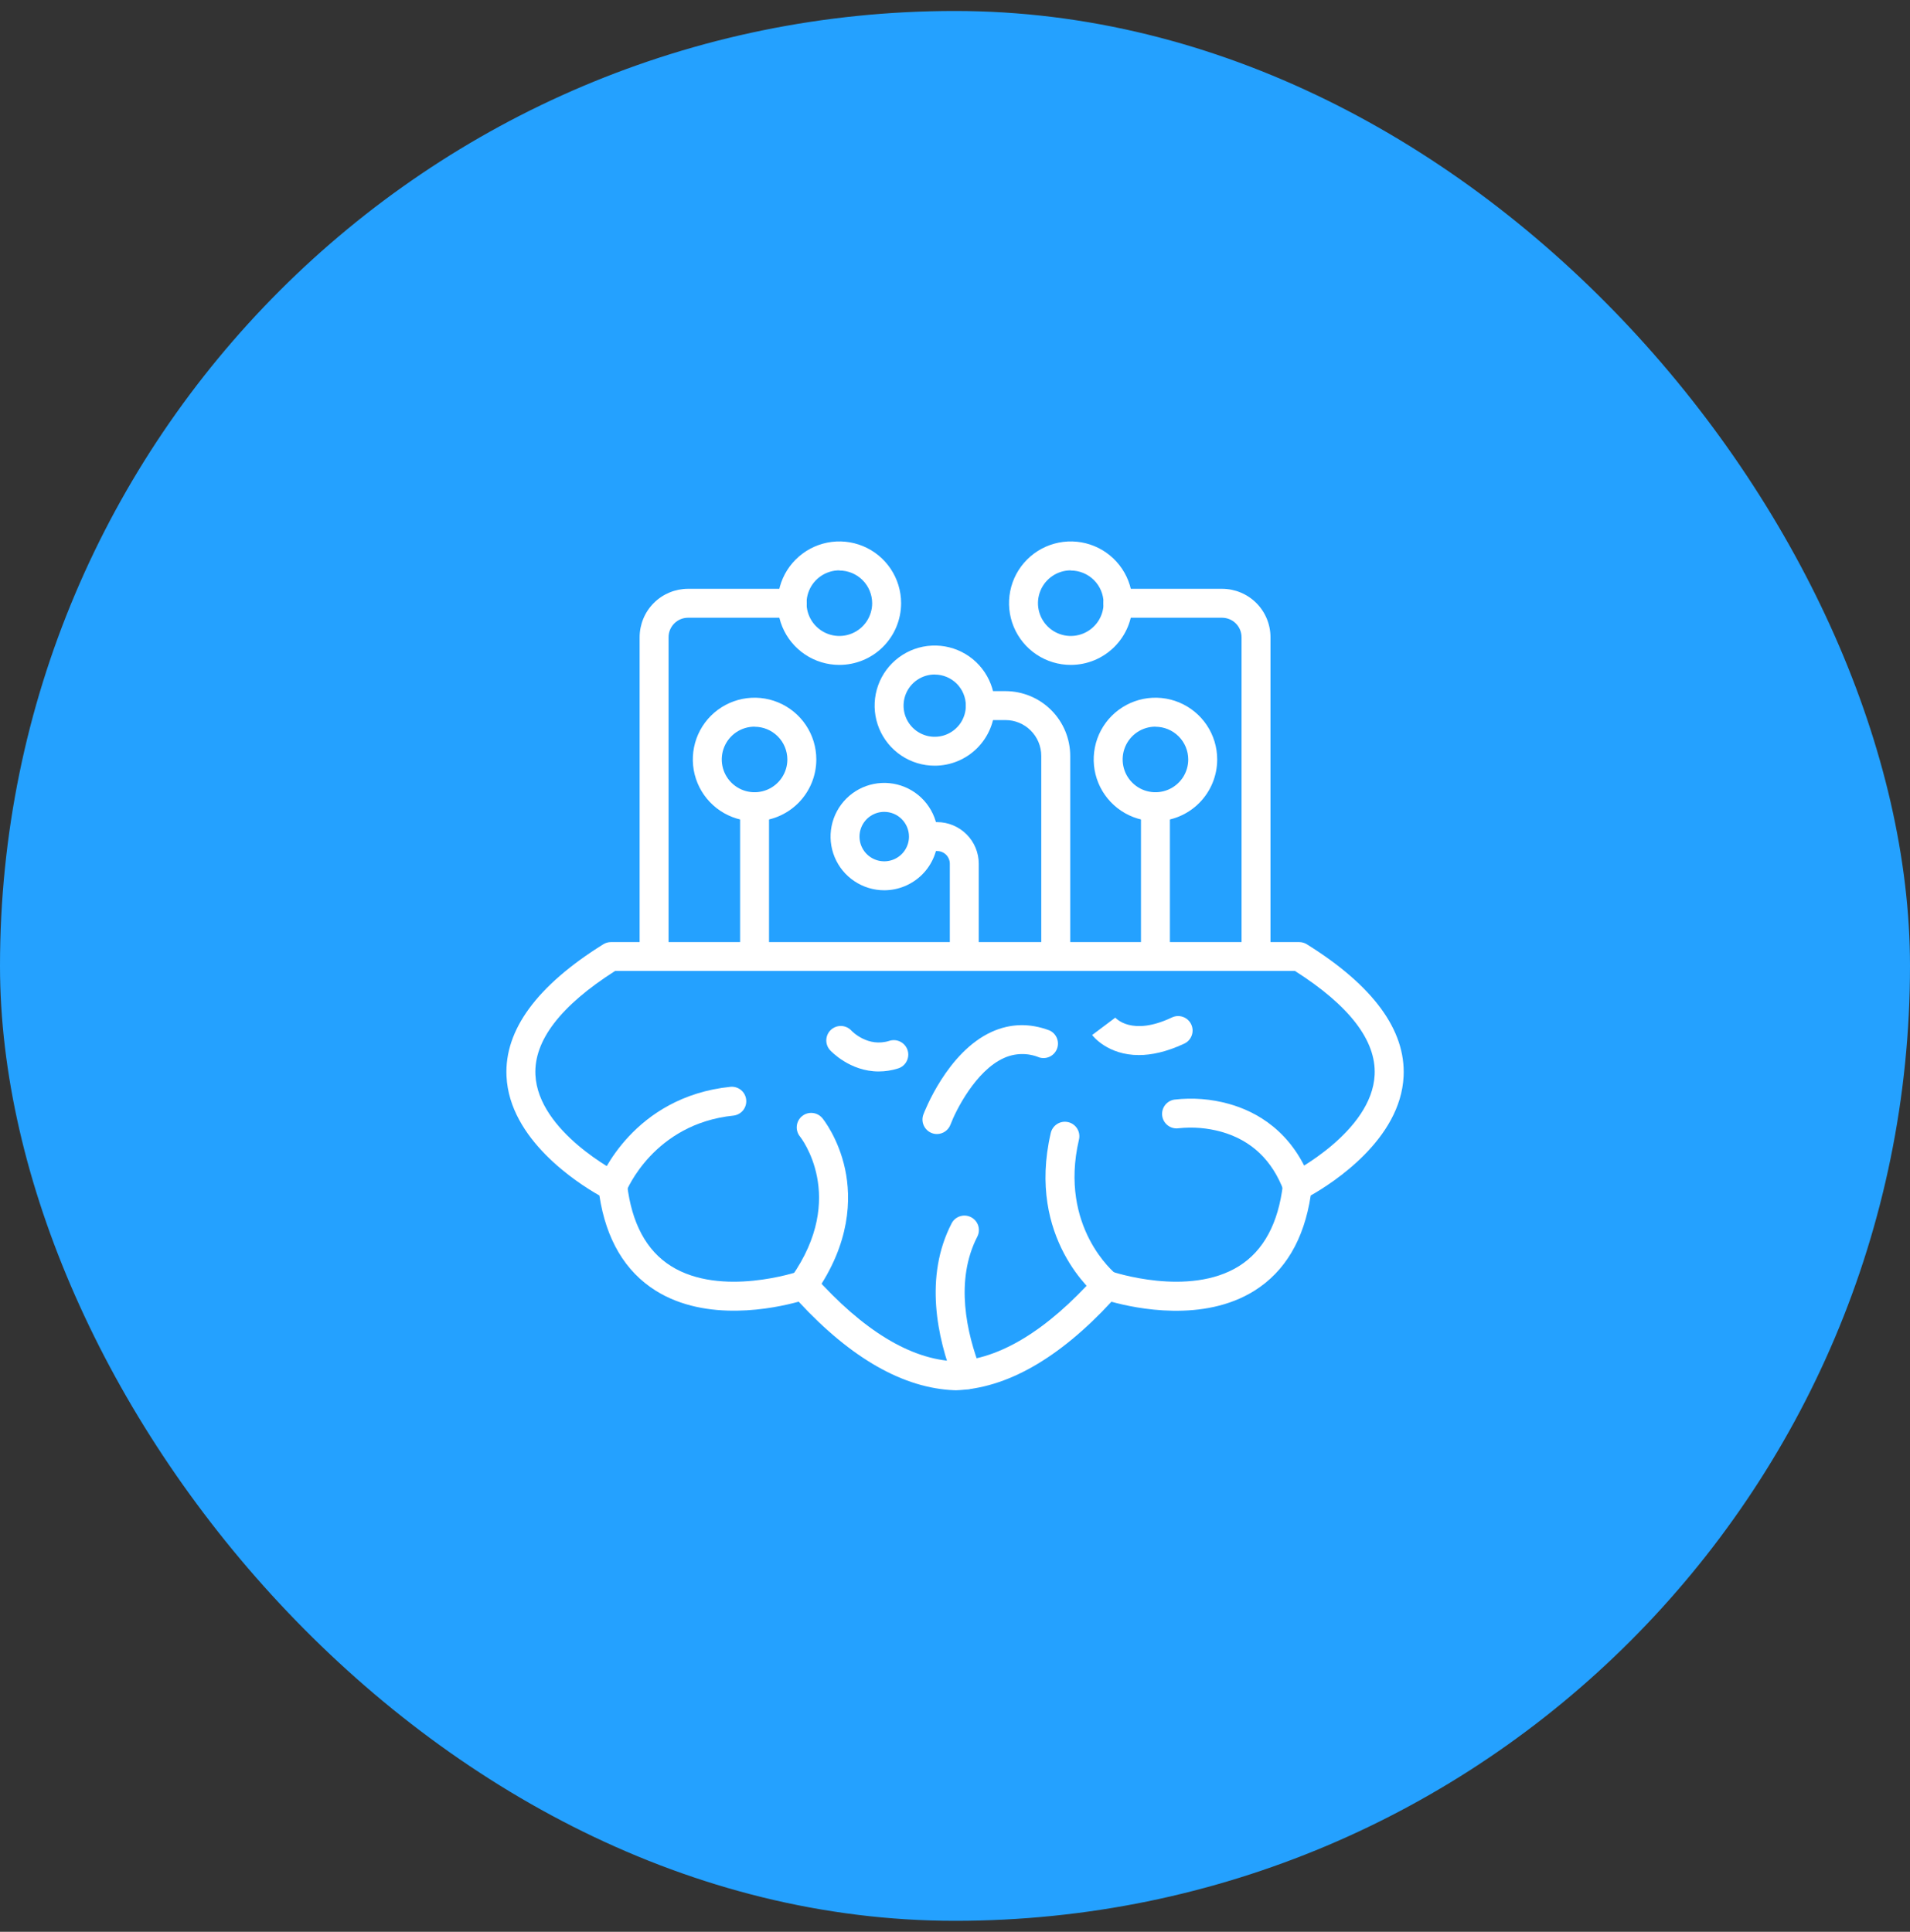 <svg xmlns="http://www.w3.org/2000/svg" width="87" height="88" viewBox="0 0 87 88" fill="none"><rect x="0" y="0" width="87" height="88" fill="#333333" stroke="none"/><rect y="0.5" width="87" height="87" rx="43.5" fill="#24A1FF"></rect><path d="M43.501 63.33H43.477C41.164 63.242 38.777 61.888 36.379 59.296C35.261 59.605 32.189 60.247 29.868 58.795C28.472 57.918 27.607 56.46 27.302 54.459C26.289 53.884 23.206 51.903 23.071 49.026C22.973 46.923 24.454 44.902 27.476 43.017C27.581 42.95 27.703 42.916 27.828 42.916H59.177C59.302 42.916 59.424 42.95 59.529 43.017C62.551 44.902 64.032 46.923 63.934 49.026C63.799 51.903 60.716 53.884 59.703 54.459C59.398 56.464 58.535 57.922 57.137 58.798C54.816 60.251 51.744 59.608 50.626 59.299C48.228 61.891 45.841 63.248 43.528 63.333L43.501 63.33ZM36.587 57.887C36.68 57.887 36.772 57.907 36.856 57.944C36.941 57.983 37.017 58.038 37.079 58.107C39.316 60.611 41.48 61.93 43.501 62.011C45.523 61.923 47.687 60.613 49.923 58.105C50.01 58.008 50.124 57.939 50.25 57.906C50.376 57.873 50.509 57.879 50.632 57.922C50.666 57.933 54.152 59.11 56.439 57.674C57.557 56.971 58.23 55.722 58.437 53.959C58.45 53.85 58.49 53.747 58.553 53.657C58.616 53.568 58.7 53.495 58.798 53.446C58.834 53.428 62.494 51.559 62.615 48.957C62.686 47.4 61.466 45.811 58.987 44.231H28.016C25.536 45.813 24.316 47.4 24.388 48.957C24.508 51.559 28.167 53.428 28.206 53.446C28.303 53.495 28.387 53.568 28.45 53.657C28.512 53.747 28.552 53.85 28.565 53.959C28.773 55.722 29.444 56.972 30.564 57.674C32.849 59.11 36.336 57.933 36.371 57.922C36.441 57.898 36.514 57.886 36.587 57.887Z" fill="white"></path><path d="M44.054 63.283C43.921 63.283 43.791 63.243 43.681 63.168C43.571 63.093 43.487 62.986 43.439 62.862C42.699 60.953 42.082 58.165 43.351 55.718C43.433 55.566 43.572 55.453 43.736 55.403C43.901 55.352 44.079 55.368 44.232 55.448C44.386 55.527 44.502 55.663 44.556 55.827C44.609 55.99 44.597 56.169 44.522 56.323C43.482 58.334 44.028 60.73 44.671 62.388C44.734 62.551 44.73 62.732 44.659 62.892C44.588 63.052 44.457 63.177 44.294 63.24C44.217 63.27 44.136 63.284 44.054 63.283Z" fill="white"></path><path d="M27.913 54.695C27.805 54.695 27.7 54.669 27.605 54.619C27.51 54.569 27.429 54.497 27.368 54.408C27.307 54.319 27.269 54.218 27.257 54.111C27.245 54.004 27.259 53.896 27.297 53.796C27.358 53.64 28.842 49.962 33.279 49.507C33.451 49.493 33.622 49.547 33.755 49.657C33.888 49.768 33.972 49.926 33.989 50.097C34.007 50.269 33.956 50.441 33.849 50.576C33.741 50.711 33.584 50.798 33.413 50.819C29.769 51.192 28.538 54.246 28.525 54.275C28.477 54.399 28.393 54.505 28.284 54.58C28.175 54.655 28.045 54.695 27.913 54.695Z" fill="white"></path><path d="M36.587 59.205C36.466 59.205 36.348 59.172 36.245 59.11C36.141 59.047 36.057 58.957 36.002 58.85C35.946 58.743 35.921 58.623 35.929 58.502C35.938 58.382 35.979 58.266 36.048 58.167C38.619 54.513 36.461 51.8 36.439 51.773C36.385 51.706 36.343 51.629 36.319 51.546C36.293 51.463 36.285 51.376 36.294 51.29C36.302 51.204 36.328 51.12 36.369 51.044C36.41 50.968 36.465 50.9 36.532 50.845C36.599 50.791 36.676 50.749 36.759 50.724C36.842 50.699 36.929 50.691 37.015 50.7C37.101 50.708 37.185 50.734 37.261 50.775C37.337 50.816 37.405 50.871 37.46 50.938C37.49 50.974 38.196 51.849 38.497 53.275C38.77 54.575 38.755 56.611 37.127 58.925C37.066 59.012 36.985 59.083 36.891 59.131C36.797 59.18 36.693 59.205 36.587 59.205Z" fill="white"></path><path d="M50.413 59.205C50.264 59.205 50.12 59.155 50.004 59.063C49.87 58.957 46.752 56.418 47.859 51.625C47.877 51.539 47.912 51.458 47.962 51.385C48.012 51.313 48.075 51.251 48.149 51.204C48.223 51.156 48.306 51.124 48.393 51.109C48.479 51.094 48.568 51.097 48.654 51.117C48.739 51.136 48.82 51.173 48.891 51.225C48.962 51.276 49.023 51.341 49.068 51.416C49.114 51.491 49.144 51.575 49.157 51.662C49.17 51.749 49.165 51.837 49.144 51.922C48.219 55.912 50.797 58.009 50.822 58.029C50.93 58.114 51.008 58.23 51.046 58.362C51.084 58.493 51.081 58.633 51.036 58.763C50.991 58.892 50.906 59.004 50.795 59.083C50.683 59.163 50.55 59.205 50.413 59.205Z" fill="white"></path><path d="M59.095 54.696C58.961 54.695 58.83 54.653 58.72 54.576C58.61 54.499 58.527 54.391 58.48 54.265C57.953 52.85 56.996 51.938 55.625 51.555C54.996 51.381 54.341 51.326 53.692 51.395C53.519 51.421 53.343 51.378 53.202 51.274C53.061 51.171 52.967 51.015 52.94 50.843C52.914 50.67 52.957 50.493 53.061 50.352C53.164 50.212 53.319 50.117 53.492 50.091C54.325 49.994 55.17 50.06 55.978 50.286C57.216 50.632 58.868 51.524 59.714 53.807C59.774 53.971 59.767 54.153 59.694 54.311C59.621 54.47 59.488 54.594 59.324 54.654C59.251 54.682 59.173 54.696 59.095 54.696Z" fill="white"></path><path d="M40.022 48.809C38.713 48.809 37.855 47.887 37.812 47.842C37.693 47.713 37.631 47.542 37.638 47.368C37.646 47.193 37.722 47.028 37.851 46.91C37.98 46.792 38.15 46.73 38.325 46.737C38.5 46.744 38.664 46.821 38.783 46.95C38.82 46.989 39.535 47.724 40.512 47.413C40.679 47.36 40.86 47.375 41.015 47.456C41.171 47.536 41.288 47.675 41.341 47.841C41.394 48.008 41.378 48.189 41.298 48.344C41.218 48.5 41.079 48.617 40.912 48.67C40.624 48.762 40.324 48.809 40.022 48.809Z" fill="white"></path><path d="M42.677 51.659C42.598 51.659 42.52 51.645 42.446 51.617C42.282 51.555 42.15 51.431 42.078 51.272C42.005 51.113 41.999 50.932 42.06 50.769C42.104 50.652 43.146 47.923 45.173 47.004C46.018 46.621 46.903 46.599 47.803 46.939C47.956 47.008 48.076 47.133 48.14 47.288C48.204 47.443 48.207 47.616 48.147 47.773C48.088 47.929 47.971 48.058 47.821 48.132C47.67 48.205 47.497 48.219 47.337 48.169C47.079 48.063 46.803 48.011 46.524 48.016C46.245 48.022 45.97 48.085 45.717 48.202C44.445 48.779 43.538 50.582 43.295 51.228C43.248 51.354 43.164 51.463 43.053 51.54C42.943 51.617 42.812 51.659 42.677 51.659Z" fill="white"></path><path d="M51.873 48.062C50.459 48.062 49.785 47.199 49.747 47.148L50.802 46.357L50.792 46.345C50.823 46.381 51.55 47.215 53.374 46.352C53.452 46.314 53.537 46.291 53.624 46.286C53.712 46.281 53.799 46.293 53.881 46.322C53.964 46.351 54.039 46.396 54.104 46.454C54.169 46.513 54.222 46.584 54.259 46.663C54.296 46.741 54.318 46.827 54.322 46.914C54.326 47.001 54.312 47.089 54.282 47.17C54.252 47.252 54.206 47.328 54.147 47.392C54.088 47.456 54.017 47.508 53.937 47.544C53.124 47.923 52.439 48.062 51.873 48.062Z" fill="white"></path><path d="M29.794 44.231C29.619 44.231 29.452 44.162 29.328 44.038C29.204 43.914 29.135 43.747 29.135 43.572V29.026C29.136 28.442 29.368 27.881 29.781 27.468C30.195 27.055 30.755 26.823 31.339 26.822H36.085C36.26 26.822 36.428 26.891 36.551 27.015C36.675 27.139 36.745 27.306 36.745 27.481C36.745 27.656 36.675 27.823 36.551 27.947C36.428 28.071 36.26 28.14 36.085 28.14H31.339C31.104 28.14 30.879 28.234 30.713 28.4C30.547 28.566 30.453 28.791 30.453 29.026V43.572C30.453 43.747 30.384 43.914 30.26 44.038C30.137 44.162 29.969 44.231 29.794 44.231Z" fill="white"></path><path d="M38.232 30.289C37.676 30.289 37.132 30.124 36.67 29.815C36.207 29.506 35.847 29.067 35.634 28.553C35.421 28.039 35.365 27.473 35.474 26.928C35.583 26.382 35.85 25.881 36.244 25.488C36.637 25.095 37.138 24.827 37.684 24.718C38.229 24.61 38.795 24.665 39.309 24.878C39.823 25.091 40.262 25.451 40.571 25.914C40.88 26.377 41.045 26.92 41.045 27.477C41.045 28.223 40.749 28.938 40.221 29.465C39.694 29.993 38.978 30.289 38.232 30.289ZM38.232 25.982C37.937 25.982 37.648 26.07 37.402 26.234C37.157 26.398 36.965 26.632 36.852 26.905C36.739 27.178 36.709 27.478 36.767 27.768C36.825 28.058 36.967 28.324 37.176 28.533C37.385 28.742 37.651 28.884 37.941 28.942C38.231 29 38.531 28.97 38.804 28.857C39.077 28.744 39.311 28.552 39.475 28.307C39.639 28.061 39.727 27.772 39.727 27.477C39.725 27.081 39.567 26.703 39.287 26.424C39.007 26.145 38.628 25.989 38.232 25.989V25.982Z" fill="white"></path><path d="M57.211 44.231C57.036 44.231 56.869 44.162 56.745 44.038C56.621 43.914 56.552 43.747 56.552 43.572V29.026C56.551 28.791 56.458 28.566 56.292 28.4C56.126 28.234 55.901 28.141 55.666 28.14H50.92C50.745 28.14 50.577 28.071 50.454 27.947C50.33 27.823 50.261 27.656 50.261 27.481C50.261 27.306 50.33 27.139 50.454 27.015C50.577 26.891 50.745 26.822 50.92 26.822H55.666C56.25 26.823 56.811 27.055 57.224 27.468C57.637 27.881 57.87 28.442 57.87 29.026V43.572C57.87 43.747 57.801 43.914 57.677 44.038C57.554 44.162 57.386 44.231 57.211 44.231Z" fill="white"></path><path d="M48.773 30.289C48.217 30.289 47.673 30.124 47.211 29.815C46.748 29.506 46.388 29.067 46.175 28.553C45.962 28.039 45.907 27.473 46.015 26.928C46.123 26.382 46.391 25.881 46.785 25.488C47.178 25.095 47.679 24.827 48.225 24.718C48.77 24.61 49.336 24.665 49.85 24.878C50.364 25.091 50.803 25.451 51.112 25.914C51.421 26.377 51.586 26.92 51.586 27.477C51.586 28.223 51.29 28.938 50.762 29.465C50.235 29.993 49.519 30.289 48.773 30.289ZM48.773 25.982C48.478 25.982 48.189 26.07 47.943 26.234C47.698 26.398 47.506 26.632 47.393 26.905C47.28 27.178 47.25 27.478 47.308 27.768C47.366 28.058 47.508 28.324 47.717 28.533C47.926 28.742 48.192 28.884 48.482 28.942C48.772 29 49.072 28.97 49.345 28.857C49.618 28.744 49.852 28.552 50.016 28.307C50.18 28.061 50.268 27.772 50.268 27.477C50.266 27.081 50.108 26.703 49.828 26.424C49.548 26.145 49.169 25.989 48.773 25.989V25.982Z" fill="white"></path><path d="M34.37 44.231C34.195 44.231 34.028 44.162 33.904 44.038C33.78 43.915 33.711 43.747 33.711 43.572V36.751C33.711 36.576 33.78 36.408 33.904 36.285C34.028 36.161 34.195 36.092 34.37 36.092C34.545 36.092 34.713 36.161 34.836 36.285C34.96 36.408 35.029 36.576 35.029 36.751V43.572C35.029 43.747 34.96 43.915 34.836 44.038C34.713 44.162 34.545 44.231 34.37 44.231Z" fill="white"></path><path d="M34.37 37.408C33.814 37.408 33.27 37.243 32.808 36.934C32.345 36.625 31.985 36.186 31.772 35.672C31.559 35.158 31.503 34.593 31.612 34.047C31.72 33.501 31.988 33 32.381 32.607C32.775 32.214 33.276 31.946 33.821 31.837C34.367 31.729 34.932 31.784 35.446 31.997C35.96 32.21 36.4 32.571 36.709 33.033C37.018 33.496 37.183 34.039 37.183 34.596C37.183 35.342 36.886 36.057 36.359 36.584C35.831 37.112 35.116 37.408 34.37 37.408ZM34.37 33.102C34.075 33.102 33.786 33.189 33.54 33.353C33.294 33.518 33.103 33.751 32.99 34.024C32.877 34.297 32.847 34.597 32.905 34.887C32.962 35.177 33.105 35.443 33.314 35.652C33.523 35.861 33.789 36.004 34.079 36.061C34.368 36.119 34.669 36.089 34.942 35.976C35.215 35.863 35.448 35.672 35.612 35.426C35.777 35.18 35.864 34.891 35.864 34.596C35.863 34.2 35.705 33.821 35.425 33.542C35.145 33.263 34.766 33.106 34.37 33.106V33.102Z" fill="white"></path><path d="M52.63 44.231C52.455 44.231 52.287 44.162 52.164 44.038C52.04 43.915 51.971 43.747 51.971 43.572V36.751C51.971 36.576 52.04 36.408 52.164 36.285C52.287 36.161 52.455 36.092 52.63 36.092C52.805 36.092 52.972 36.161 53.096 36.285C53.22 36.408 53.289 36.576 53.289 36.751V43.572C53.289 43.747 53.22 43.915 53.096 44.038C52.972 44.162 52.805 44.231 52.63 44.231Z" fill="white"></path><path d="M52.63 37.408C52.074 37.408 51.53 37.243 51.068 36.934C50.605 36.625 50.245 36.186 50.032 35.672C49.819 35.158 49.763 34.593 49.872 34.047C49.98 33.501 50.248 33 50.641 32.607C51.035 32.214 51.536 31.946 52.081 31.837C52.627 31.729 53.193 31.784 53.706 31.997C54.22 32.21 54.66 32.571 54.969 33.033C55.278 33.496 55.443 34.039 55.443 34.596C55.443 35.342 55.146 36.057 54.619 36.584C54.091 37.112 53.376 37.408 52.63 37.408ZM52.63 33.102C52.335 33.102 52.046 33.189 51.8 33.353C51.554 33.518 51.363 33.751 51.25 34.024C51.137 34.297 51.107 34.597 51.165 34.887C51.222 35.177 51.365 35.443 51.574 35.652C51.783 35.861 52.049 36.004 52.339 36.061C52.629 36.119 52.929 36.089 53.202 35.976C53.475 35.863 53.708 35.672 53.873 35.426C54.037 35.18 54.124 34.891 54.124 34.596C54.123 34.2 53.965 33.821 53.685 33.542C53.405 33.263 53.026 33.106 52.63 33.106V33.102Z" fill="white"></path><path d="M43.923 44.231C43.748 44.231 43.581 44.161 43.457 44.038C43.333 43.914 43.264 43.747 43.264 43.572V39.347C43.264 39.194 43.203 39.047 43.095 38.938C42.987 38.83 42.84 38.769 42.687 38.769H42.071C41.897 38.769 41.729 38.699 41.605 38.575C41.482 38.452 41.412 38.284 41.412 38.109C41.412 37.934 41.482 37.767 41.605 37.643C41.729 37.52 41.897 37.45 42.071 37.45H42.687C43.189 37.451 43.671 37.651 44.027 38.007C44.382 38.362 44.582 38.844 44.582 39.347V43.572C44.582 43.747 44.513 43.914 44.389 44.038C44.266 44.161 44.098 44.231 43.923 44.231Z" fill="white"></path><path d="M40.277 40.555C39.794 40.555 39.321 40.411 38.919 40.142C38.516 39.874 38.203 39.492 38.018 39.045C37.833 38.598 37.785 38.106 37.879 37.632C37.974 37.157 38.207 36.722 38.549 36.38C38.891 36.038 39.327 35.805 39.801 35.711C40.276 35.617 40.767 35.666 41.214 35.851C41.661 36.036 42.043 36.35 42.311 36.752C42.58 37.155 42.723 37.628 42.722 38.111C42.721 38.759 42.463 39.38 42.005 39.838C41.546 40.296 40.925 40.554 40.277 40.555ZM40.277 36.983C40.054 36.983 39.837 37.049 39.651 37.173C39.466 37.296 39.322 37.472 39.236 37.678C39.151 37.884 39.129 38.11 39.172 38.329C39.215 38.547 39.322 38.748 39.48 38.906C39.637 39.063 39.838 39.171 40.056 39.214C40.275 39.258 40.501 39.236 40.707 39.151C40.913 39.066 41.089 38.922 41.213 38.737C41.337 38.552 41.404 38.334 41.404 38.111C41.404 37.812 41.285 37.526 41.074 37.314C40.863 37.102 40.576 36.983 40.277 36.983Z" fill="white"></path><path d="M48.088 44.231C47.913 44.231 47.746 44.162 47.622 44.038C47.499 43.914 47.429 43.747 47.429 43.572V34.431C47.429 33.999 47.257 33.585 46.951 33.28C46.646 32.974 46.232 32.802 45.8 32.802H44.657C44.482 32.802 44.315 32.732 44.191 32.609C44.067 32.485 43.998 32.318 43.998 32.143C43.998 31.968 44.067 31.8 44.191 31.677C44.315 31.553 44.482 31.483 44.657 31.483H45.8C46.581 31.485 47.331 31.795 47.883 32.348C48.436 32.901 48.747 33.65 48.748 34.431V43.572C48.748 43.747 48.678 43.914 48.554 44.038C48.431 44.162 48.263 44.231 48.088 44.231Z" fill="white"></path><path d="M42.577 34.88C42.035 34.881 41.506 34.72 41.056 34.42C40.606 34.119 40.255 33.692 40.047 33.191C39.84 32.691 39.786 32.141 39.891 31.61C39.997 31.079 40.257 30.591 40.64 30.209C41.023 29.826 41.511 29.565 42.041 29.459C42.572 29.354 43.123 29.408 43.623 29.615C44.123 29.822 44.55 30.173 44.851 30.623C45.152 31.073 45.313 31.602 45.313 32.144C45.312 32.869 45.023 33.565 44.511 34.078C43.998 34.591 43.302 34.88 42.577 34.88ZM42.577 30.726C42.296 30.726 42.022 30.809 41.788 30.965C41.555 31.12 41.373 31.342 41.265 31.601C41.158 31.86 41.13 32.146 41.184 32.421C41.239 32.696 41.374 32.949 41.573 33.148C41.771 33.346 42.024 33.481 42.299 33.536C42.574 33.59 42.86 33.562 43.119 33.455C43.378 33.347 43.6 33.165 43.756 32.932C43.911 32.699 43.994 32.424 43.994 32.144C43.993 31.768 43.843 31.409 43.578 31.143C43.312 30.878 42.952 30.729 42.577 30.729V30.726Z" fill="white"></path></svg>